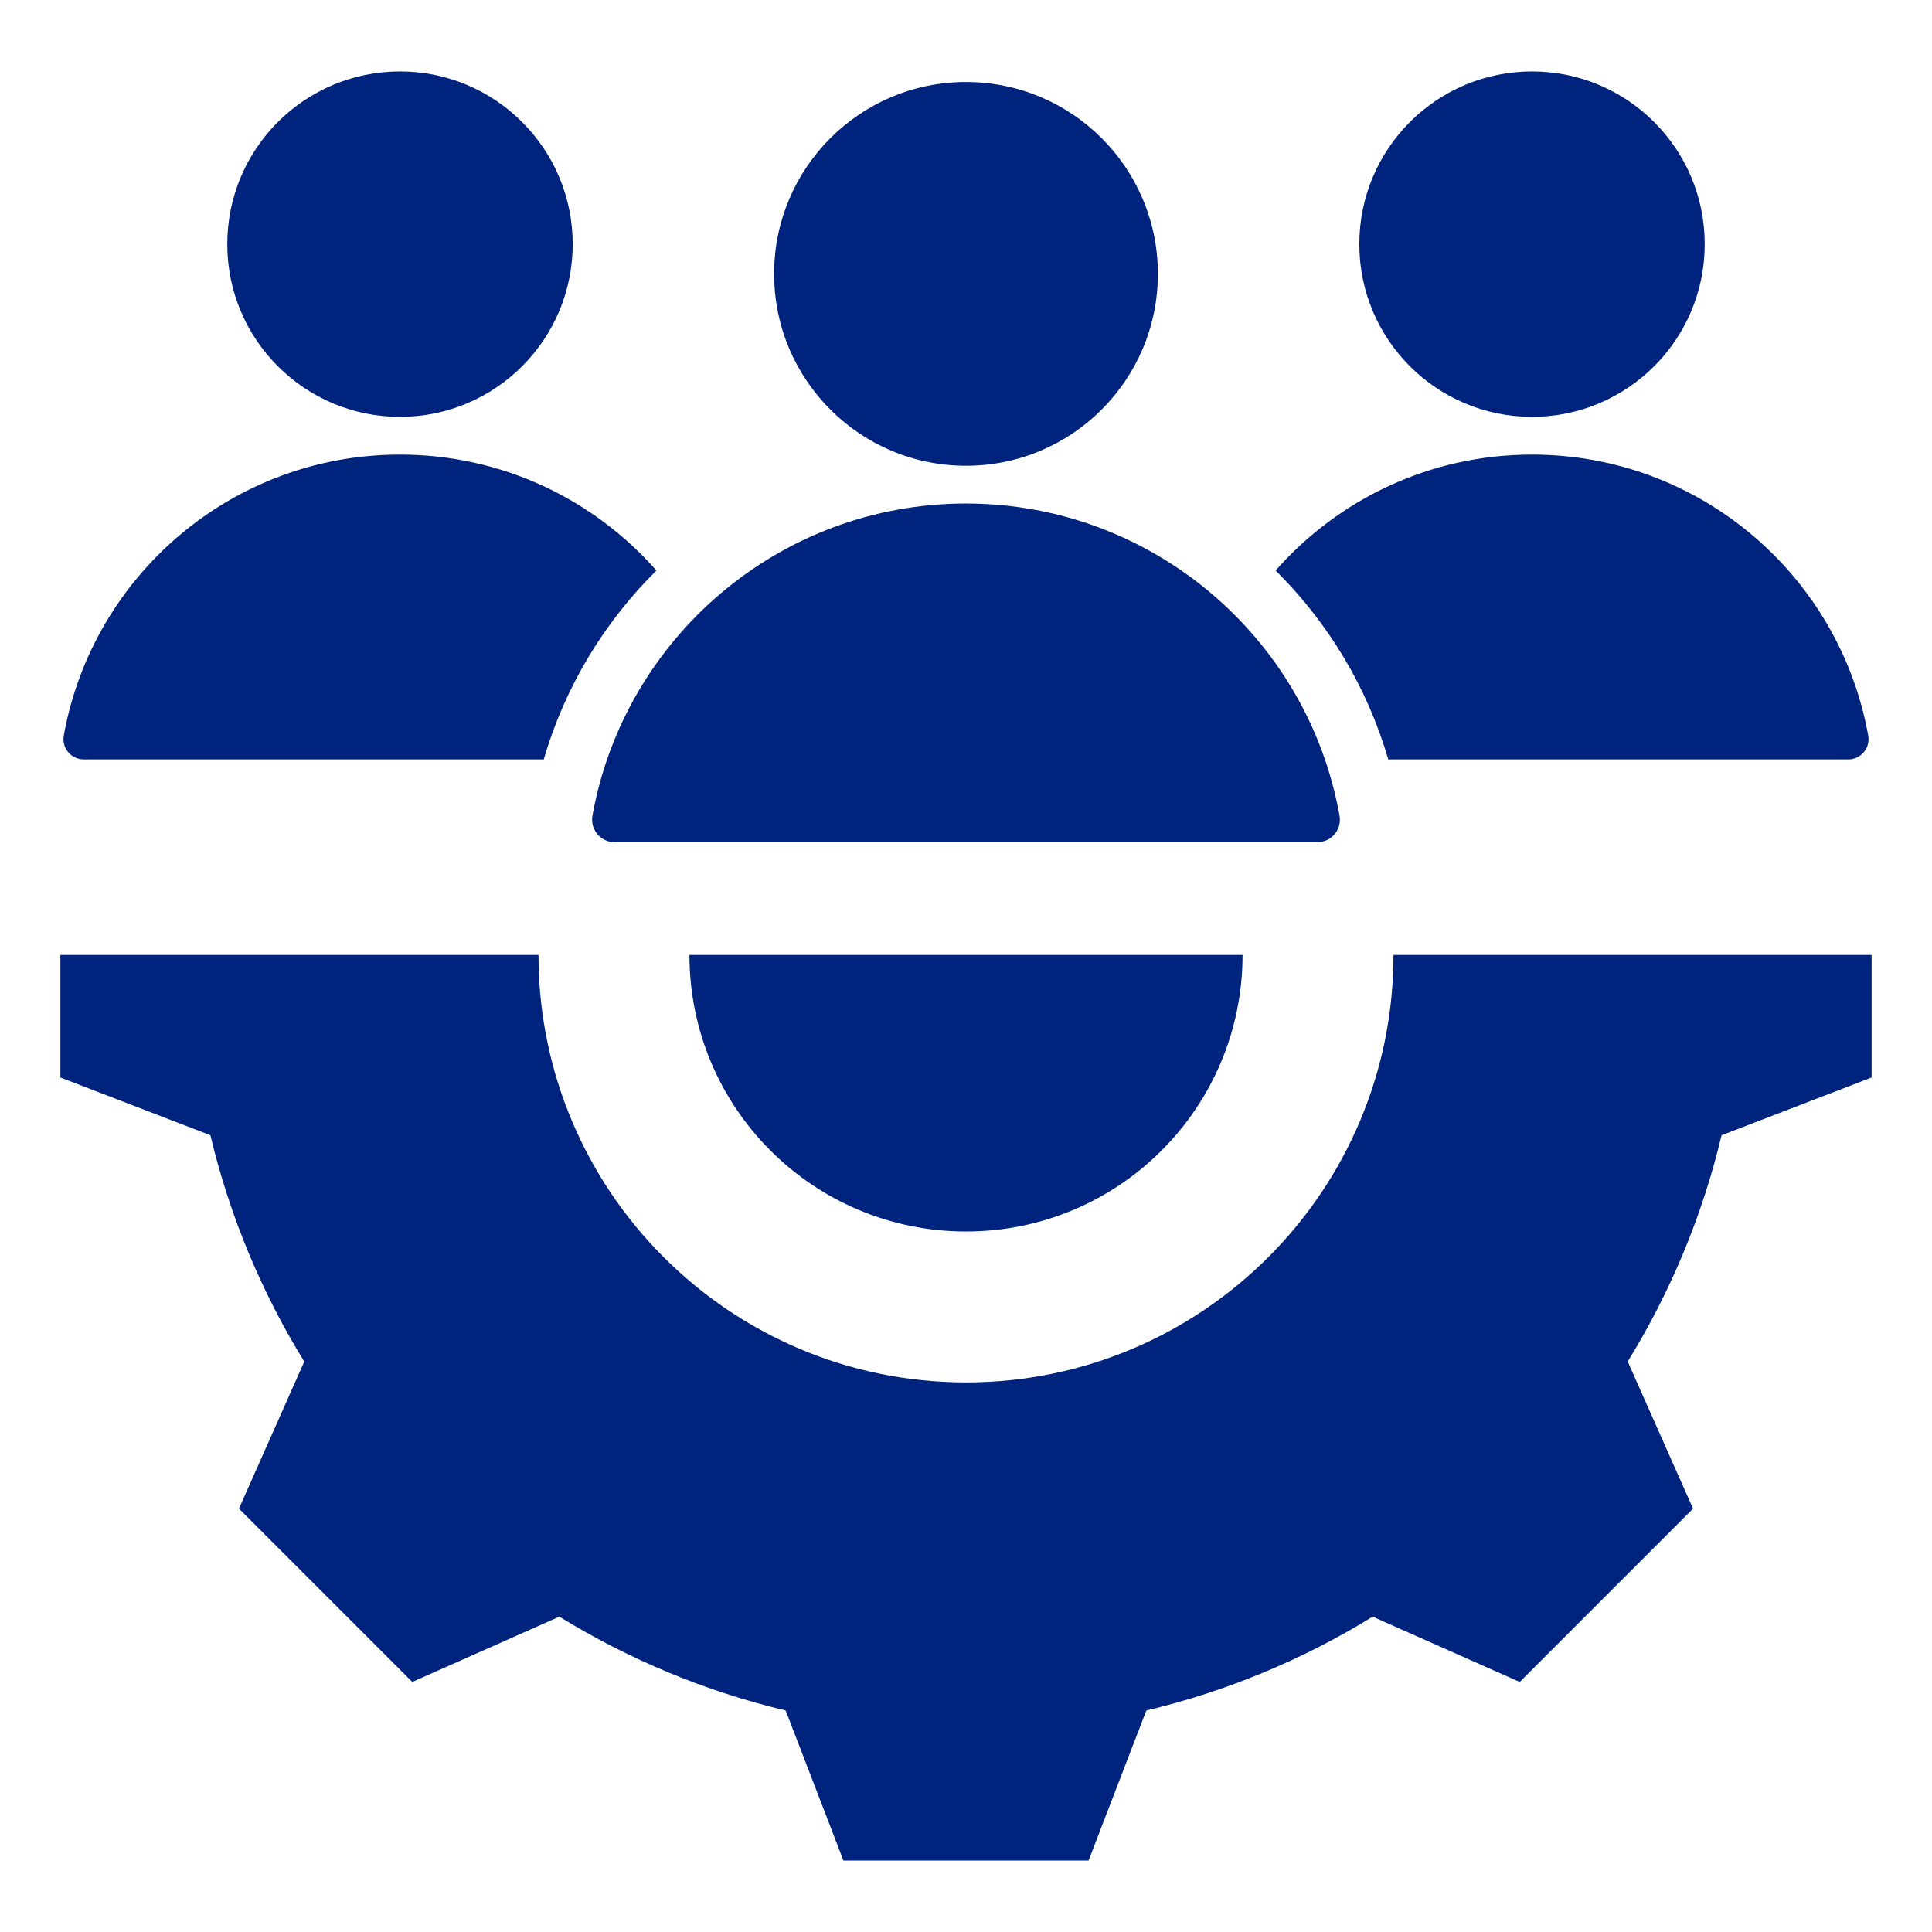 <svg width="91" height="91" viewBox="0 0 91 91" fill="none" xmlns="http://www.w3.org/2000/svg">
<path fill-rule="evenodd" clip-rule="evenodd" d="M32.474 44.978C32.474 52.176 38.303 58.005 45.5 58.005C52.697 58.005 58.526 52.176 58.526 44.978H32.474ZM87.052 35.77H65.39C64.388 32.333 62.531 29.294 60.083 26.872C63.031 23.524 67.349 21.412 72.16 21.412C80.07 21.412 86.647 27.121 87.995 34.643C88.101 35.233 87.653 35.77 87.052 35.77ZM88.156 44.978V50.751L81.088 53.472C80.191 57.238 78.698 60.835 76.668 64.132L79.745 71.059L71.581 79.223L64.656 76.147C61.359 78.178 57.76 79.671 53.993 80.567L51.273 87.635H39.727L37.006 80.566C33.24 79.67 29.643 78.176 26.346 76.147L19.419 79.223L11.255 71.059L14.331 64.134C12.3 60.837 10.807 57.238 9.91 53.471L2.844 50.751V44.978H25.364C25.364 56.1 34.378 65.114 45.5 65.114C56.621 65.114 65.635 56.1 65.635 44.978H88.156ZM45.5 3.862C50.492 3.862 54.538 7.908 54.538 12.9C54.538 17.891 50.492 21.938 45.5 21.938C40.509 21.938 36.462 17.891 36.462 12.9C36.462 7.908 40.508 3.862 45.5 3.862ZM28.954 39.668L62.046 39.668C62.713 39.668 63.212 39.072 63.094 38.416C61.581 29.977 54.207 23.716 45.5 23.716C36.711 23.716 29.405 30.058 27.906 38.416C27.788 39.072 28.287 39.668 28.954 39.668ZM18.84 3.365C23.333 3.365 26.975 7.007 26.975 11.5C26.975 15.993 23.333 19.635 18.84 19.635C14.347 19.635 10.705 15.993 10.705 11.5C10.705 7.007 14.347 3.365 18.84 3.365ZM3.948 35.77C3.348 35.77 2.899 35.233 3.005 34.643C4.354 27.121 10.93 21.412 18.84 21.412C23.652 21.412 27.969 23.524 30.918 26.872C28.469 29.294 26.612 32.333 25.61 35.77L3.948 35.77ZM72.16 3.365C76.653 3.365 80.295 7.007 80.295 11.5C80.295 15.993 76.653 19.635 72.16 19.635C67.668 19.635 64.026 15.993 64.026 11.5C64.026 7.007 67.668 3.365 72.16 3.365Z" fill="#00247D"/>
</svg>

